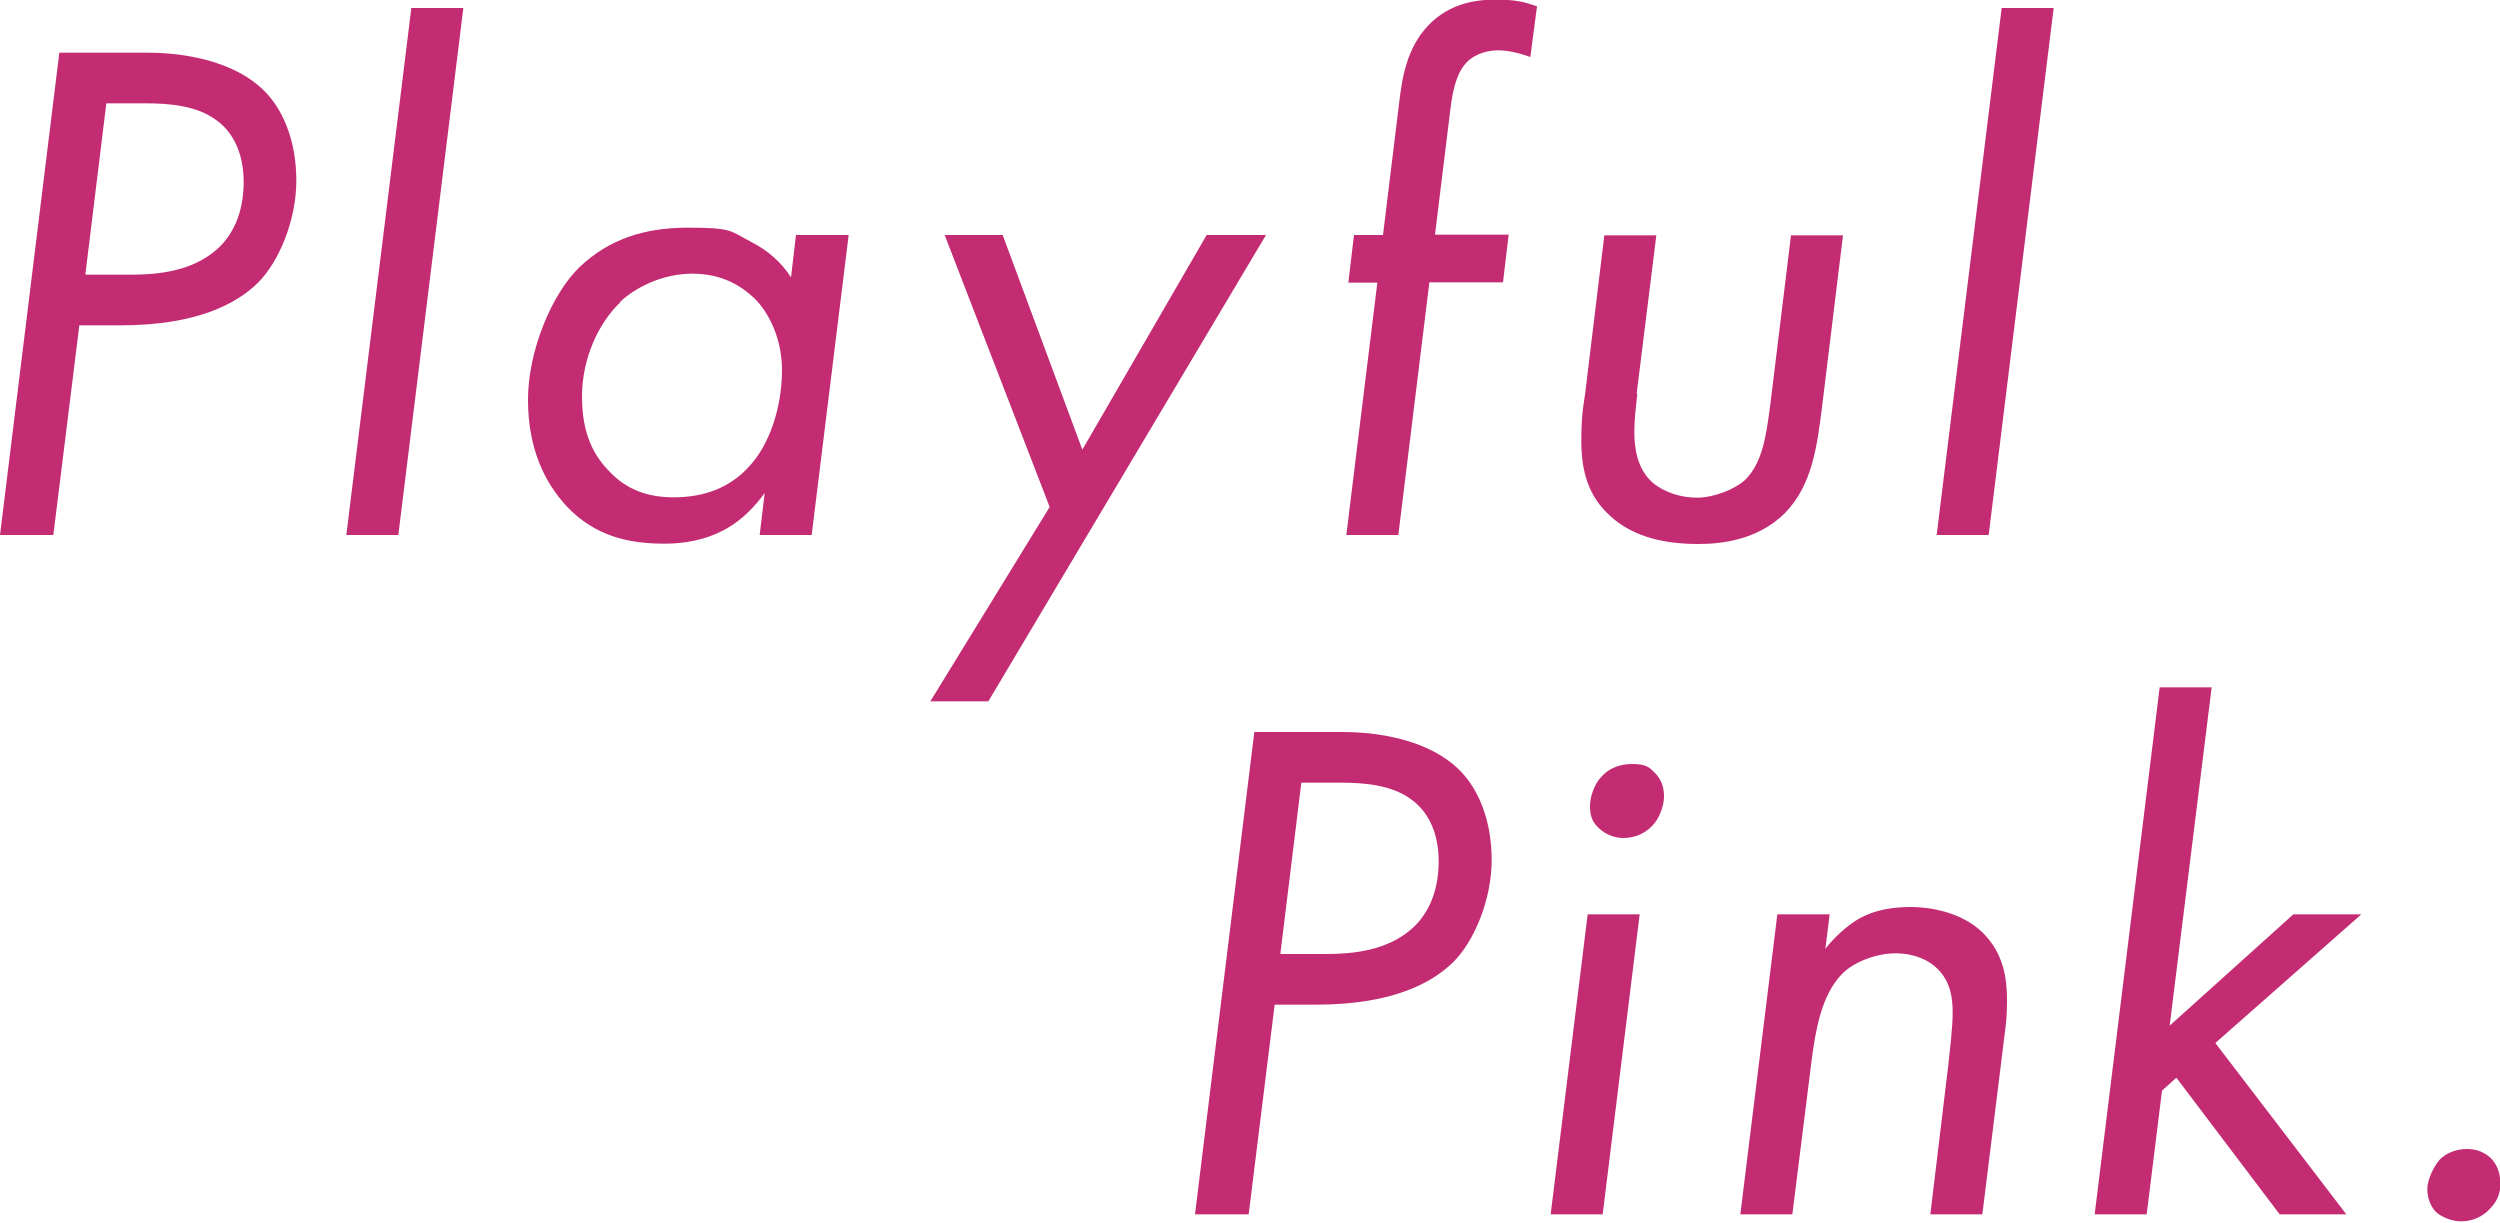 <?xml version="1.0" encoding="UTF-8"?>
<svg xmlns="http://www.w3.org/2000/svg" version="1.1" viewBox="0 0 750 367">
  <defs>
    <style>
      .cls-1 {
        fill: #c32b72;
      }
    </style>
  </defs>
  <!-- Generator: Adobe Illustrator 28.6.0, SVG Export Plug-In . SVG Version: 1.2.0 Build 709)  -->
  <g>
    <g id="_レイヤー_1" data-name="レイヤー_1">
      <g>
        <path class="cls-1" d="M44,15.8c14.7,0,27.5,3.9,34.9,11.1,5.9,5.6,10,15.2,10,27.3s-5.4,24.7-11.7,30.8c-6.1,5.9-17.8,12.6-41,12.6h-12.4l-7.8,62.9H0L17.8,15.8h26.2ZM25.6,82.4h13.7c7.8,0,18.4-.9,26-7.8,4.3-3.9,7.8-10.4,7.8-20s-3.9-15.4-8-18.4c-5.9-4.6-14.7-5.2-21.3-5.2h-11.9l-6.3,51.4Z"/>
        <path class="cls-1" d="M139,2.4l-19.5,158.1h-15.6L123.4,2.4h15.6Z"/>
        <path class="cls-1" d="M239,70.5h15.6l-11.1,90h-15.6l1.5-12.6c-2.8,3.9-6.7,8-11.3,10.6-6.5,3.7-13.2,4.6-18.7,4.6-10.8,0-20.8-2.2-29.3-11.1-6.7-7.2-11.7-17.4-11.7-32.1s7.2-31.9,15.6-39.9c8.5-8,18.9-11.7,32.3-11.7s12.6.9,19.1,4.3c5.4,2.8,9.1,6.3,11.9,10.6l1.5-12.8ZM186.1,90.7c-6.7,6.3-11.5,17.1-11.5,28.2s3.3,18,9.3,23.6c5.4,5.2,11.9,6.7,18.2,6.7,9.8,0,17.1-3.3,22.3-8.9,6.5-6.7,10.2-18.2,10.2-29.3s-5.4-18.9-8.5-21.7c-3.7-3.5-9.5-7.2-18.4-7.2s-17.1,4.1-21.7,8.5Z"/>
        <path class="cls-1" d="M314.9,152.1l-31.5-81.6h17.4l23.9,64.4,37.3-64.4h17.8l-83.3,139.9h-17.4l35.8-58.3Z"/>
        <path class="cls-1" d="M428.8,84.8l-9.3,75.7h-15.6l9.3-75.7h-8.7l1.7-14.3h8.7l4.8-39.3c.9-7.6,2.2-16.9,9.1-23.9,5.9-5.9,13-7.4,19.7-7.4s8.7.7,12.6,2l-2,15.2c-3-1.1-6.7-2-9.5-2-5.2,0-8.2,2.2-9.5,3.5-2.4,2.4-4.1,6.5-5,14.3l-4.6,37.5h22.1l-1.7,14.3h-22.1Z"/>
        <path class="cls-1" d="M491.2,118c-.4,4.1-.9,7.4-.9,11.7s.7,10.8,5.4,15c3.5,3,8.5,4.6,13.4,4.6s11.3-2.4,14.5-5.4c5.2-5.2,6.3-13.2,7.6-23.4l6.1-49.9h15.6l-6.3,51.6c-1.5,11.9-3,23.4-11.1,31.7-8.2,8.2-19.3,9.3-26,9.3-12.1,0-20.4-3-26.2-8.2-6.9-6.1-8.9-13.7-8.9-22.8s.9-11.5,1.3-15.4l5.6-46.2h15.6l-5.9,47.5Z"/>
        <path class="cls-1" d="M616.1,2.4l-19.5,158.1h-15.6L600.5,2.4h15.6Z"/>
        <path class="cls-1" d="M402.6,219.6c14.7,0,27.5,3.9,34.9,11.1,5.9,5.6,10,15.2,10,27.3s-5.4,24.7-11.7,30.8c-6.1,5.9-17.8,12.6-41,12.6h-12.4l-7.8,62.9h-16.1l17.8-144.7h26.2ZM384.1,286.2h13.7c7.8,0,18.4-.9,26-7.8,4.3-3.9,7.8-10.4,7.8-20s-3.9-15.4-8-18.4c-5.9-4.6-14.7-5.2-21.3-5.2h-11.9l-6.3,51.4Z"/>
        <path class="cls-1" d="M491.9,274.3l-11.1,90h-15.6l11.1-90h15.6ZM480.2,233.3c1.7-2.2,5-4.1,9.3-4.1s5.2.9,6.9,2.6c2,2,2.8,4.3,2.8,7.2s-1.5,6.7-3.5,8.7c-2.8,3-6.3,3.7-8.7,3.7s-5.2-.9-7.4-3-2.6-4.1-2.6-6.7,1.3-6.3,3-8.2Z"/>
        <path class="cls-1" d="M533.3,274.3h15.6l-1.3,10.4c.4-.7,4.3-5.4,9.1-8.5,5.6-3.5,11.7-4.1,16.7-4.1s15,1.3,21.5,7.8c6.1,6.1,7.2,13.4,7.2,20.2s-.7,9.5-1.3,15l-6.1,49.2h-15.6l5.4-44.9c.4-3.7,1.3-11.3,1.3-15.4s-.4-9.3-4.6-13.4c-2.6-2.6-6.9-4.6-12.6-4.6s-12.6,2.6-16.1,6.3c-6.1,6.3-7.8,16.9-8.9,24.9l-5.9,47.1h-15.6l11.1-90Z"/>
        <path class="cls-1" d="M663.5,206.2l-12.6,101.5,37.1-33.4h20.4l-43.8,38.6,39.3,51.4h-20l-31-41-4.3,3.9-4.6,37.1h-15.6l19.5-158.1h15.6Z"/>
        <path class="cls-1" d="M731.6,348.2c2.2-2.4,5.4-3.5,8.5-3.5s5.4,1.1,7.2,2.8c1.7,1.7,2.8,4.3,2.8,7.4s-.7,5.6-4.1,8.7c-2.4,2-5,2.8-7.8,2.8s-6.1-1.5-7.4-2.8c-1.3-1.3-2.6-3.7-2.6-6.9s2.4-7.4,3.5-8.5Z"/>
      </g>
    </g>
  </g>
</svg>